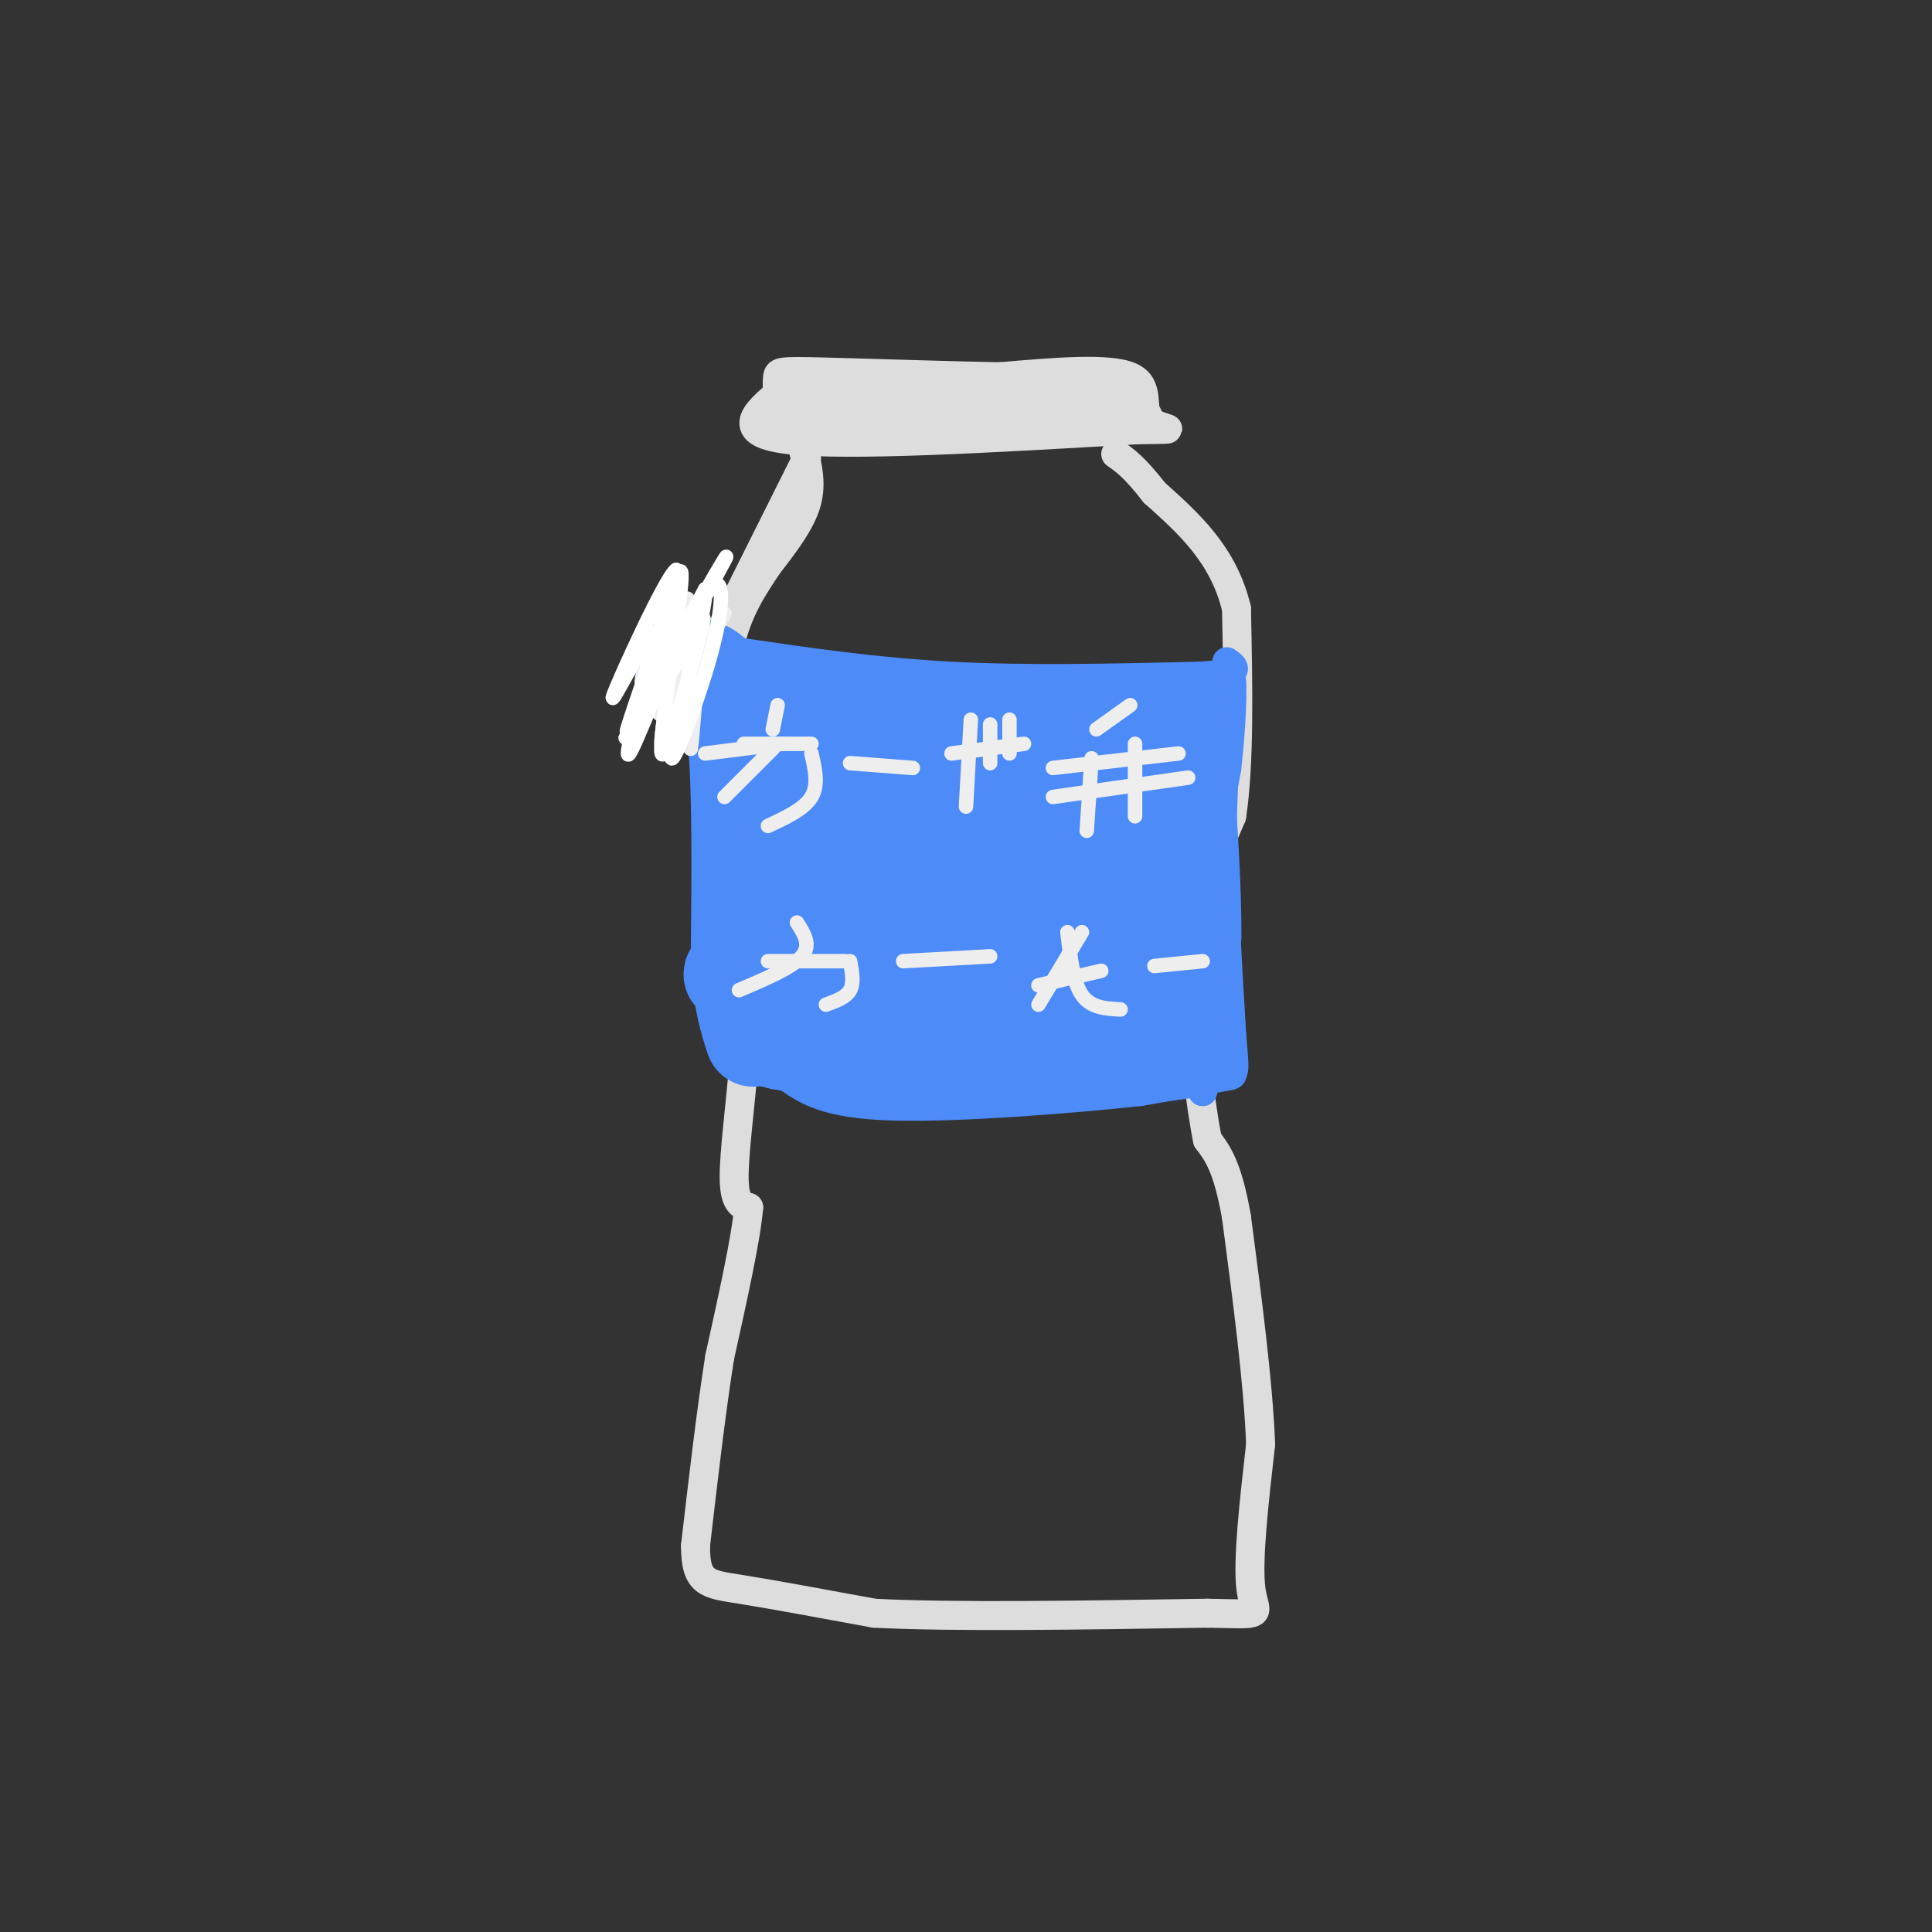 <svg viewBox='0 0 400 400' version='1.1' xmlns='http://www.w3.org/2000/svg' xmlns:xlink='http://www.w3.org/1999/xlink'><rect x="0" y="0" width="400" height="400" fill="#333333" stroke="none"/><g fill='none' stroke='rgb(221,221,221)' stroke-width='6' stroke-linecap='round' stroke-linejoin='round'><path d='M163,80c-6.000,4.750 -12.000,9.500 0,11c12.000,1.500 42.000,-0.250 72,-2'/><path d='M235,89c11.738,-0.226 5.083,0.208 3,-2c-2.083,-2.208 0.405,-7.060 -4,-9c-4.405,-1.940 -15.702,-0.970 -27,0'/><path d='M207,78c-12.012,-0.226 -28.542,-0.792 -37,-1c-8.458,-0.208 -8.845,-0.060 -9,1c-0.155,1.060 -0.077,3.030 0,5'/><path d='M161,83c-0.798,1.976 -2.792,4.417 0,6c2.792,1.583 10.369,2.310 23,2c12.631,-0.310 30.315,-1.655 48,-3'/><path d='M232,88c8.429,-0.964 5.500,-1.875 4,-4c-1.500,-2.125 -1.571,-5.464 -11,-6c-9.429,-0.536 -28.214,1.732 -47,4'/><path d='M178,82c-12.289,1.289 -19.511,2.511 -12,3c7.511,0.489 29.756,0.244 52,0'/><path d='M218,85c12.679,0.179 18.375,0.625 4,0c-14.375,-0.625 -48.821,-2.321 -55,-3c-6.179,-0.679 15.911,-0.339 38,0'/><path d='M205,82c12.000,0.311 23.000,1.089 25,1c2.000,-0.089 -5.000,-1.044 -12,-2'/><path d='M218,81c-1.667,-0.167 0.167,0.417 2,1'/><path d='M166,92c1.083,3.917 2.167,7.833 1,12c-1.167,4.167 -4.583,8.583 -8,13'/><path d='M159,117c-2.933,4.467 -6.267,9.133 -8,17c-1.733,7.867 -1.867,18.933 -2,30'/><path d='M149,164c0.667,10.000 3.333,20.000 6,30'/><path d='M155,194c0.833,9.333 -0.083,17.667 -1,26'/><path d='M154,220c-0.733,9.111 -2.067,18.889 -2,24c0.067,5.111 1.533,5.556 3,6'/><path d='M155,250c-0.500,6.167 -3.250,18.583 -6,31'/><path d='M149,281c-1.833,11.667 -3.417,25.333 -5,39'/><path d='M144,320c-0.022,7.844 2.422,7.956 9,9c6.578,1.044 17.289,3.022 28,5'/><path d='M181,334c16.167,0.833 42.583,0.417 69,0'/><path d='M250,334c12.644,0.222 9.756,0.778 9,-5c-0.756,-5.778 0.622,-17.889 2,-30'/><path d='M261,299c-0.500,-12.833 -2.750,-29.917 -5,-47'/><path d='M256,252c-1.833,-10.500 -3.917,-13.250 -6,-16'/><path d='M250,236c-1.667,-8.167 -2.833,-20.583 -4,-33'/><path d='M246,203c-1.022,-6.822 -1.578,-7.378 0,-12c1.578,-4.622 5.289,-13.311 9,-22'/><path d='M255,169c1.667,-10.833 1.333,-26.917 1,-43'/><path d='M256,126c-2.667,-11.167 -9.833,-17.583 -17,-24'/><path d='M239,102c-4.167,-5.333 -6.083,-6.667 -8,-8'/><path d='M167,95c0.000,0.000 -18.000,36.000 -18,36'/><path d='M149,131c-3.000,6.000 -1.500,3.000 0,0'/></g>
<g fill='none' stroke='rgb(77,139,249)' stroke-width='6' stroke-linecap='round' stroke-linejoin='round'><path d='M153,135c14.083,2.083 28.167,4.167 44,5c15.833,0.833 33.417,0.417 51,0'/><path d='M248,140c9.500,-0.500 7.750,-1.750 6,-3'/><path d='M158,221c21.417,2.250 42.833,4.500 58,5c15.167,0.500 24.083,-0.750 33,-2'/><path d='M249,224c5.500,-1.667 2.750,-4.833 0,-8'/><path d='M249,216c0.000,-5.500 0.000,-15.250 0,-25'/><path d='M249,191c0.833,-9.500 2.917,-20.750 5,-32'/><path d='M254,159c1.044,-9.200 1.156,-16.200 1,-18c-0.156,-1.800 -0.578,1.600 -1,5'/><path d='M254,146c-0.333,5.167 -0.667,15.583 -1,26'/><path d='M253,172c0.167,11.333 1.083,26.667 2,42'/><path d='M255,214c0.622,8.400 1.178,8.400 -2,9c-3.178,0.600 -10.089,1.800 -17,3'/><path d='M236,226c-13.000,1.400 -37.000,3.400 -51,3c-14.000,-0.400 -18.000,-3.200 -22,-6'/><path d='M163,223c-5.111,-1.111 -6.889,-0.889 -8,-4c-1.111,-3.111 -1.556,-9.556 -2,-16'/><path d='M153,203c-0.167,-9.333 0.417,-24.667 1,-40'/><path d='M154,163c0.167,-10.833 0.083,-17.917 0,-25'/><path d='M154,138c-0.333,0.833 -1.167,15.417 -2,30'/><path d='M152,168c0.167,10.333 1.583,21.167 3,32'/><path d='M155,200c0.833,8.833 1.417,14.917 2,21'/><path d='M155,217c35.000,0.417 70.000,0.833 83,1c13.000,0.167 4.000,0.083 -5,0'/><path d='M233,218c-17.893,-1.012 -60.125,-3.542 -70,-3c-9.875,0.542 12.607,4.155 32,6c19.393,1.845 35.696,1.923 52,2'/><path d='M247,223c10.655,0.107 11.292,-0.625 -1,-3c-12.292,-2.375 -37.512,-6.393 -44,-8c-6.488,-1.607 5.756,-0.804 18,0'/><path d='M220,212c6.616,-0.944 14.155,-3.305 16,-1c1.845,2.305 -2.003,9.274 0,9c2.003,-0.274 9.858,-7.793 13,-8c3.142,-0.207 1.571,6.896 0,14'/><path d='M249,226c0.163,-5.285 0.569,-25.499 -2,-26c-2.569,-0.501 -8.115,18.711 -9,19c-0.885,0.289 2.890,-18.346 2,-22c-0.890,-3.654 -6.445,7.673 -12,19'/><path d='M228,216c0.251,0.787 6.879,-6.745 11,-13c4.121,-6.255 5.733,-11.233 1,-6c-4.733,5.233 -15.813,20.678 -14,17c1.813,-3.678 16.518,-26.479 22,-32c5.482,-5.521 1.741,6.240 -2,18'/><path d='M246,200c-0.715,5.164 -1.501,9.075 0,3c1.501,-6.075 5.289,-22.136 4,-21c-1.289,1.136 -7.654,19.467 -10,23c-2.346,3.533 -0.673,-7.734 1,-19'/><path d='M241,186c-3.289,4.117 -12.010,23.910 -13,30c-0.990,6.090 5.751,-1.523 10,-7c4.249,-5.477 6.005,-8.819 8,-13c1.995,-4.181 4.229,-9.203 2,-5c-2.229,4.203 -8.923,17.629 -10,17c-1.077,-0.629 3.461,-15.315 8,-30'/><path d='M246,178c-3.187,5.997 -15.153,35.989 -16,34c-0.847,-1.989 9.426,-35.959 5,-38c-4.426,-2.041 -23.550,27.845 -31,39c-7.450,11.155 -3.225,3.577 1,-4'/><path d='M205,209c6.027,-15.257 20.595,-51.399 18,-49c-2.595,2.399 -22.352,43.338 -25,46c-2.648,2.662 11.815,-32.954 15,-43c3.185,-10.046 -4.907,5.477 -13,21'/><path d='M200,184c-5.607,9.417 -13.125,22.458 -12,17c1.125,-5.458 10.893,-29.417 14,-36c3.107,-6.583 -0.446,4.208 -4,15'/></g>
<g fill='none' stroke='rgb(77,139,249)' stroke-width='20' stroke-linecap='round' stroke-linejoin='round'><path d='M181,162c8.891,-2.364 17.782,-4.727 22,-4c4.218,0.727 3.761,4.545 3,7c-0.761,2.455 -1.828,3.549 -6,4c-4.172,0.451 -11.451,0.261 -14,-2c-2.549,-2.261 -0.369,-6.593 1,-9c1.369,-2.407 1.927,-2.890 5,-4c3.073,-1.110 8.660,-2.847 13,-1c4.340,1.847 7.434,7.280 8,11c0.566,3.720 -1.395,5.729 -4,7c-2.605,1.271 -5.855,1.804 -10,1c-4.145,-0.804 -9.184,-2.944 -12,-5c-2.816,-2.056 -3.408,-4.028 -4,-6'/><path d='M183,161c1.308,-1.979 6.578,-3.928 13,-4c6.422,-0.072 13.995,1.731 18,4c4.005,2.269 4.440,5.003 5,7c0.560,1.997 1.243,3.255 0,8c-1.243,4.745 -4.412,12.976 -9,18c-4.588,5.024 -10.594,6.842 -16,5c-5.406,-1.842 -10.211,-7.345 -13,-12c-2.789,-4.655 -3.564,-8.461 -2,-13c1.564,-4.539 5.465,-9.811 8,-12c2.535,-2.189 3.704,-1.295 5,2c1.296,3.295 2.720,8.991 2,16c-0.720,7.009 -3.585,15.332 -6,20c-2.415,4.668 -4.381,5.680 -8,4c-3.619,-1.680 -8.891,-6.051 -12,-12c-3.109,-5.949 -4.054,-13.474 -5,-21'/><path d='M163,171c0.216,-2.129 3.254,3.050 5,7c1.746,3.950 2.198,6.671 0,13c-2.198,6.329 -7.048,16.265 -9,17c-1.952,0.735 -1.008,-7.731 0,-14c1.008,-6.269 2.079,-10.342 2,-6c-0.079,4.342 -1.308,17.098 -1,23c0.308,5.902 2.154,4.951 4,4'/><path d='M164,215c2.386,-1.455 6.351,-7.091 20,-9c13.649,-1.909 36.982,-0.091 30,0c-6.982,0.091 -44.281,-1.545 -57,-3c-12.719,-1.455 -0.860,-2.727 11,-4'/><path d='M168,199c15.596,0.271 49.088,2.949 62,4c12.912,1.051 5.246,0.475 2,-6c-3.246,-6.475 -2.070,-18.850 -4,-17c-1.930,1.850 -6.965,17.925 -12,34'/><path d='M216,214c1.260,-2.887 10.410,-27.104 16,-30c5.590,-2.896 7.620,15.528 9,23c1.380,7.472 2.108,3.992 3,0c0.892,-3.992 1.946,-8.496 3,-13'/><path d='M247,194c0.167,-9.000 -0.917,-25.000 -2,-41'/><path d='M245,153c-7.167,-7.500 -24.083,-5.750 -41,-4'/><path d='M204,149c-13.833,-1.500 -27.917,-3.250 -42,-5'/><path d='M162,144c-7.179,4.476 -4.125,18.167 -1,20c3.125,1.833 6.321,-8.190 10,-12c3.679,-3.810 7.839,-1.405 12,1'/><path d='M183,153c13.595,2.940 41.583,9.792 43,9c1.417,-0.792 -23.738,-9.226 -28,-8c-4.262,1.226 12.369,12.113 29,23'/><path d='M227,177c5.869,0.726 6.042,-8.958 8,-13c1.958,-4.042 5.702,-2.440 8,-4c2.298,-1.560 3.149,-6.280 4,-11'/><path d='M247,149c-3.298,0.000 -13.542,5.500 -19,9c-5.458,3.500 -6.131,5.000 -19,2c-12.869,-3.000 -37.935,-10.500 -63,-18'/><path d='M146,142c-9.595,-4.321 -2.083,-6.125 2,-2c4.083,4.125 4.738,14.179 5,25c0.262,10.821 0.131,22.411 0,34'/><path d='M153,199c0.500,8.333 1.750,12.167 3,16'/></g>
<g fill='none' stroke='rgb(238,238,238)' stroke-width='3' stroke-linecap='round' stroke-linejoin='round'><path d='M150,165c0.000,0.000 10.000,-10.000 10,-10'/><path d='M146,156c0.000,0.000 16.000,-2.000 16,-2'/><path d='M154,154c0.000,0.000 14.000,0.000 14,0'/><path d='M168,156c0.750,3.250 1.500,6.500 0,9c-1.500,2.500 -5.250,4.250 -9,6'/><path d='M161,146c0.000,0.000 -1.000,5.000 -1,5'/><path d='M176,158c0.000,0.000 13.000,1.000 13,1'/><path d='M201,149c0.000,0.000 -1.000,18.000 -1,18'/><path d='M197,156c0.000,0.000 15.000,-2.000 15,-2'/><path d='M205,150c0.000,0.000 0.000,8.000 0,8'/><path d='M209,149c0.000,0.000 0.000,7.000 0,7'/><path d='M218,165c0.000,0.000 28.000,-4.000 28,-4'/><path d='M226,157c0.000,0.000 -1.000,15.000 -1,15'/><path d='M218,159c0.000,0.000 26.000,-3.000 26,-3'/><path d='M235,154c0.000,0.000 0.000,15.000 0,15'/><path d='M234,146c0.000,0.000 -7.000,5.000 -7,5'/><path d='M153,205c5.500,-2.333 11.000,-4.667 13,-7c2.000,-2.333 0.500,-4.667 -1,-7'/><path d='M159,199c0.000,0.000 16.000,0.000 16,0'/><path d='M176,199c0.417,2.250 0.833,4.500 0,6c-0.833,1.500 -2.917,2.250 -5,3'/><path d='M187,199c0.000,0.000 18.000,-1.000 18,-1'/><path d='M224,193c0.000,0.000 -9.000,15.000 -9,15'/><path d='M221,193c0.583,5.167 1.167,10.333 3,13c1.833,2.667 4.917,2.833 8,3'/><path d='M215,204c0.000,0.000 13.000,-3.000 13,-3'/><path d='M239,200c0.000,0.000 10.000,-1.000 10,-1'/><path d='M150,127c-2.917,5.167 -5.833,10.333 -7,15c-1.167,4.667 -0.583,8.833 0,13'/><path d='M143,155c0.333,-1.833 1.167,-12.917 2,-24'/><path d='M145,131c-1.833,3.464 -7.417,24.125 -8,23c-0.583,-1.125 3.833,-24.036 5,-29c1.167,-4.964 -0.917,8.018 -3,21'/><path d='M139,146c0.512,-2.417 3.292,-18.958 3,-19c-0.292,-0.042 -3.655,16.417 -5,20c-1.345,3.583 -0.673,-5.708 0,-15'/><path d='M137,132c-0.978,0.067 -3.422,7.733 -4,9c-0.578,1.267 0.711,-3.867 2,-9'/></g>
<g fill='none' stroke='rgb(255,255,255)' stroke-width='3' stroke-linecap='round' stroke-linejoin='round'><path d='M132,147c10.178,-17.756 20.356,-35.511 18,-31c-2.356,4.511 -17.244,31.289 -20,36c-2.756,4.711 6.622,-12.644 16,-30'/><path d='M146,122c0.450,3.984 -6.426,28.944 -7,34c-0.574,5.056 5.153,-9.793 8,-20c2.847,-10.207 2.813,-15.774 1,-15c-1.813,0.774 -5.407,7.887 -9,15'/><path d='M139,136c-3.844,8.467 -8.956,22.133 -9,20c-0.044,-2.133 4.978,-20.067 10,-38'/><path d='M140,118c-1.943,1.033 -11.799,22.617 -13,26c-1.201,3.383 6.254,-11.435 8,-13c1.746,-1.565 -2.215,10.124 -2,13c0.215,2.876 4.608,-3.062 9,-9'/><path d='M142,135c2.636,-4.410 4.727,-10.935 3,-4c-1.727,6.935 -7.273,27.329 -8,25c-0.727,-2.329 3.364,-27.380 4,-35c0.636,-7.620 -2.182,2.190 -5,12'/><path d='M136,133c-2.774,7.667 -7.208,20.833 -6,18c1.208,-2.833 8.060,-21.667 10,-26c1.940,-4.333 -1.030,5.833 -4,16'/></g>
</svg>